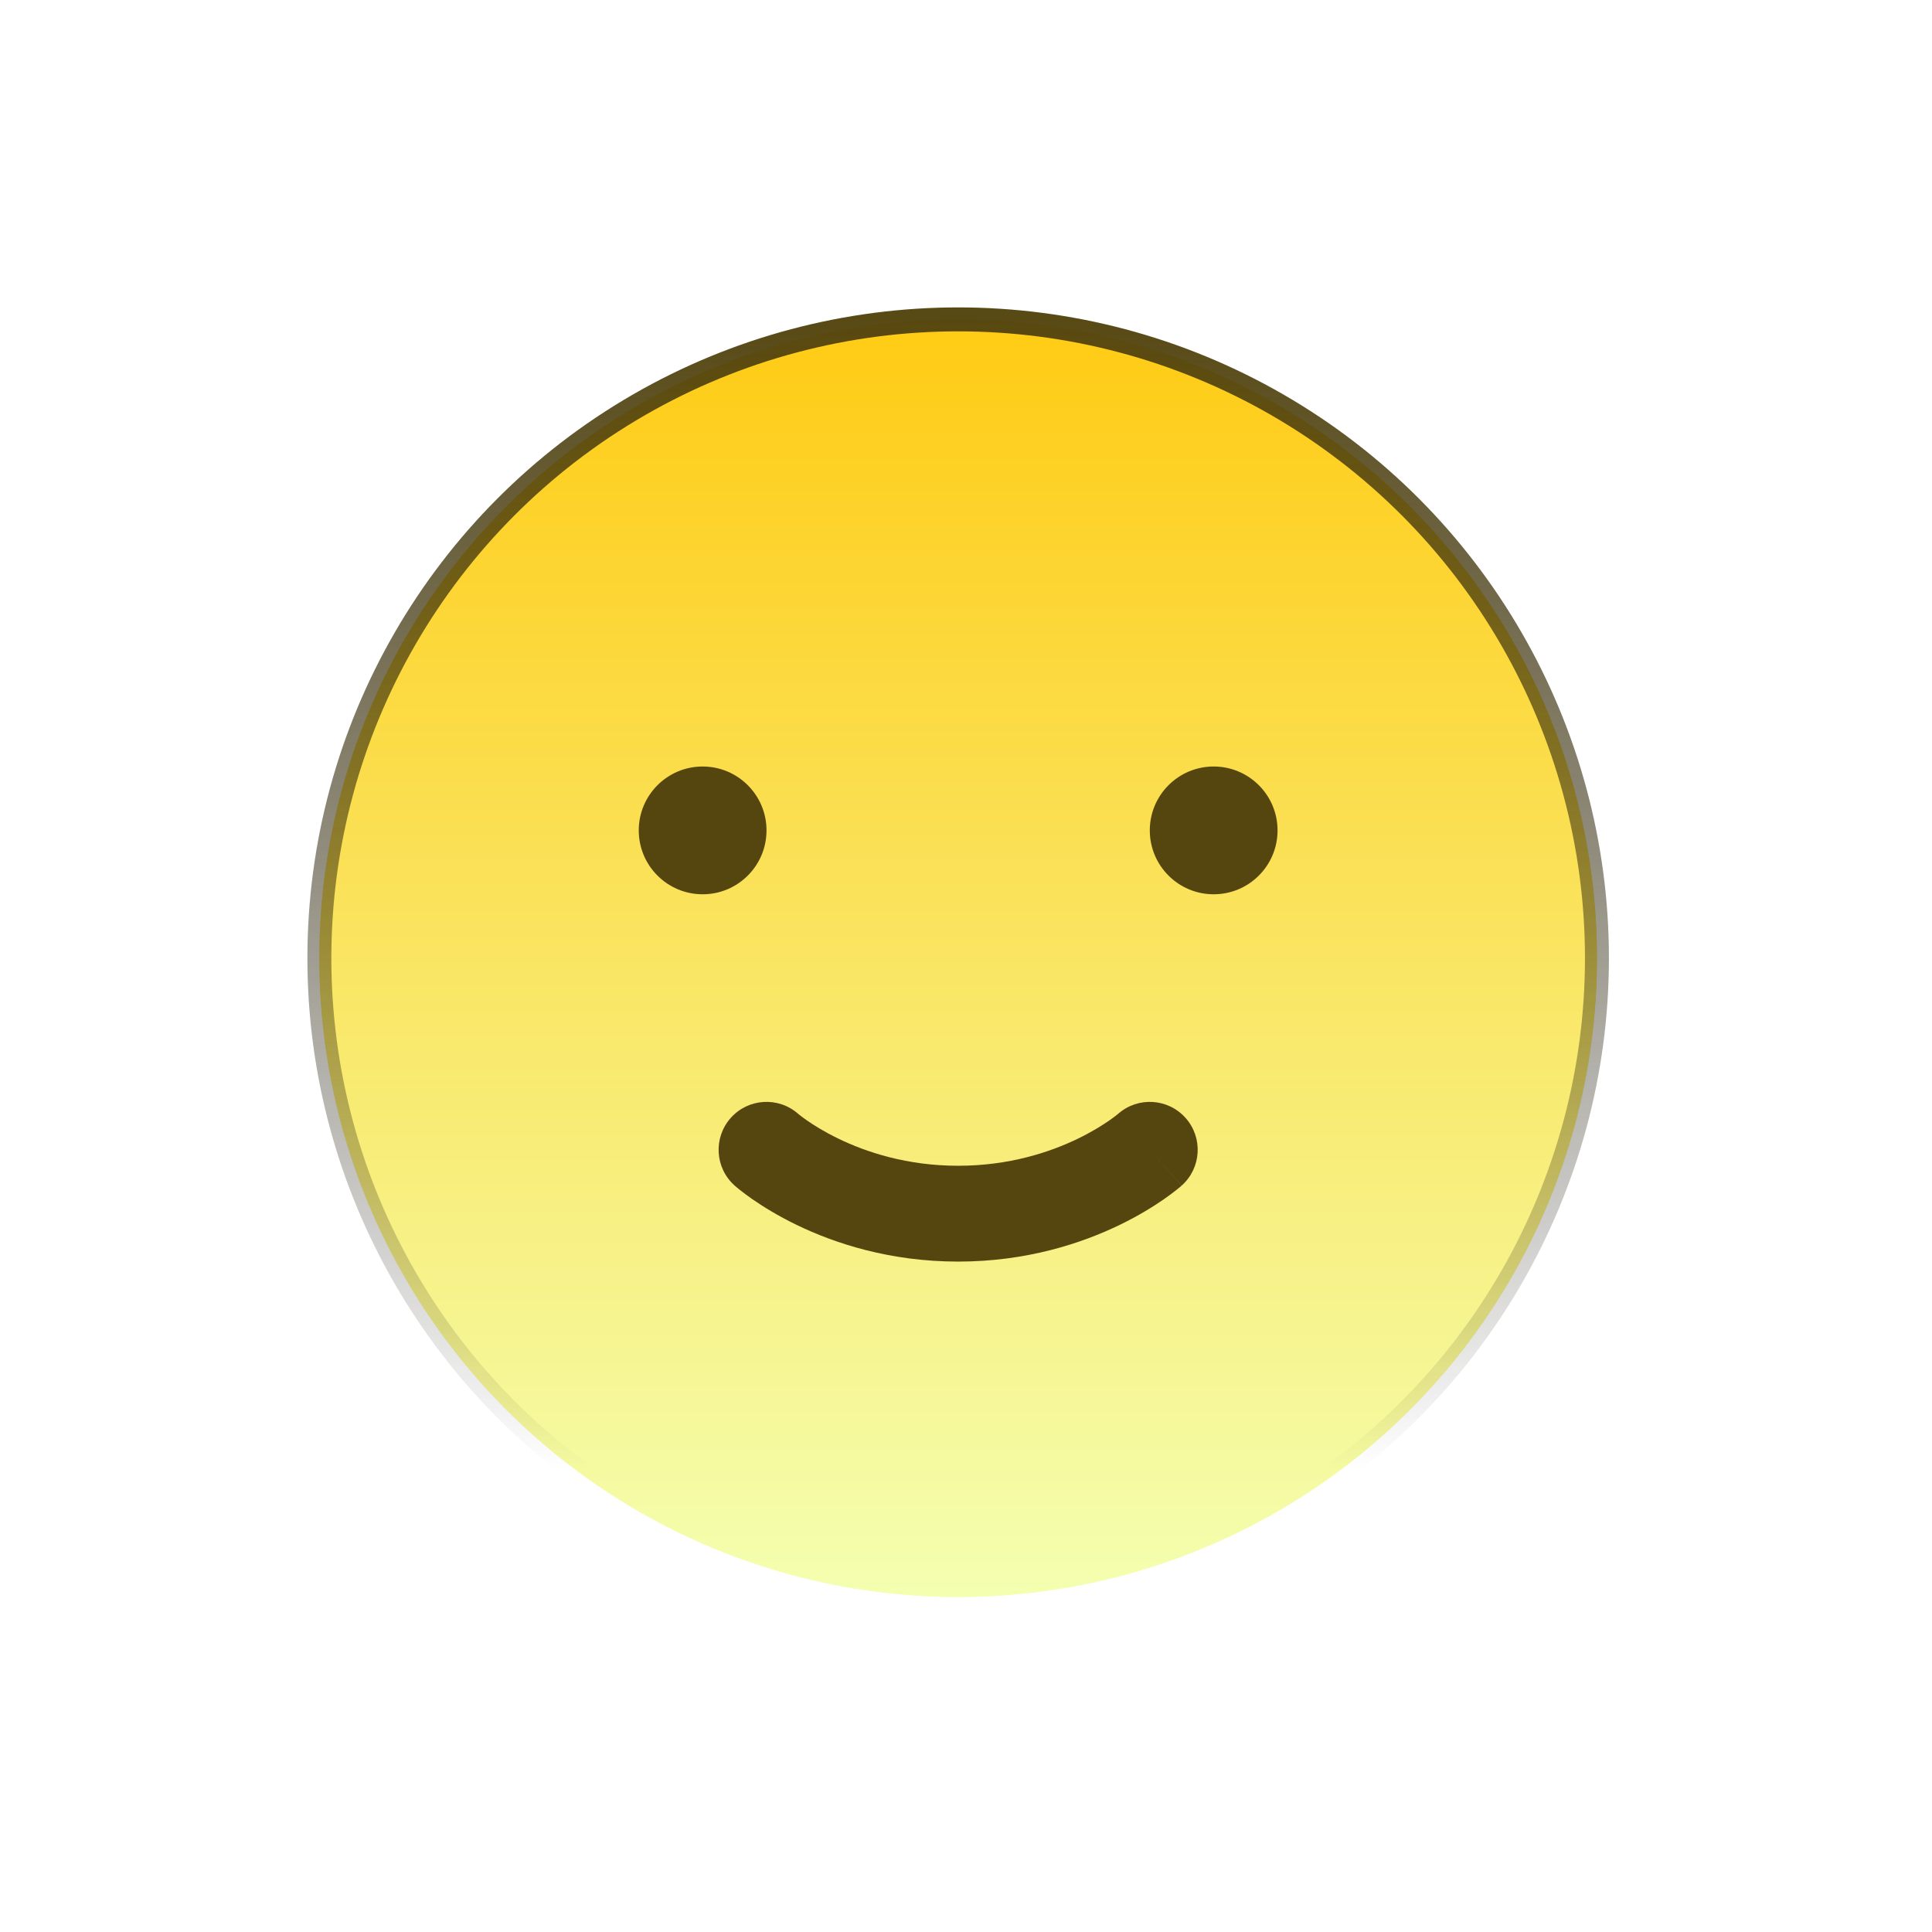 <?xml version="1.0" encoding="UTF-8"?> <svg xmlns="http://www.w3.org/2000/svg" width="121" height="121" viewBox="0 0 121 121" fill="none"> <g filter="url(#filter0_f_1007_1643)"> <circle opacity="0.98" cx="60.009" cy="60.009" r="40.007" fill="url(#paint0_linear_1007_1643)"></circle> <path d="M80.012 52.007C80.012 54.217 78.221 56.008 76.011 56.008C73.802 56.008 72.011 54.217 72.011 52.007C72.011 49.797 73.802 48.006 76.011 48.006C78.221 48.006 80.012 49.797 80.012 52.007Z" fill="#554610"></path> <path d="M48.006 52.007C48.006 54.217 46.215 56.008 44.006 56.008C41.796 56.008 40.005 54.217 40.005 52.007C40.005 49.797 41.796 48.006 44.006 48.006C46.215 48.006 48.006 49.797 48.006 52.007Z" fill="#554610"></path> <path fill-rule="evenodd" clip-rule="evenodd" d="M49.985 69.755C48.746 68.668 46.86 68.784 45.764 70.017C44.663 71.256 44.774 73.153 46.013 74.253L48.006 72.011C46.013 74.253 46.012 74.253 46.013 74.253L46.017 74.257L46.021 74.261L46.031 74.269L46.056 74.291L46.126 74.351C46.182 74.398 46.256 74.459 46.348 74.532C46.532 74.678 46.788 74.873 47.113 75.099C47.763 75.551 48.695 76.134 49.885 76.711C52.267 77.866 55.715 79.012 60.009 79.012C64.302 79.012 67.75 77.866 70.132 76.711C71.323 76.134 72.254 75.551 72.904 75.099C73.229 74.873 73.485 74.678 73.669 74.532C73.761 74.459 73.835 74.398 73.891 74.351L73.961 74.291L73.986 74.269L73.996 74.261L74 74.257C74.001 74.256 74.004 74.253 72.011 72.011L74.004 74.253C75.243 73.153 75.354 71.256 74.253 70.017C73.157 68.784 71.271 68.668 70.032 69.755L70.029 69.758C70.015 69.77 69.982 69.797 69.936 69.833C69.845 69.906 69.691 70.024 69.477 70.173C69.048 70.471 68.386 70.888 67.514 71.311C65.77 72.157 63.216 73.011 60.009 73.011C56.801 73.011 54.248 72.157 52.504 71.311C51.632 70.888 50.969 70.471 50.54 70.173C50.326 70.024 50.172 69.906 50.081 69.833C50.035 69.797 50.005 69.772 49.992 69.761C49.989 69.758 49.986 69.756 49.985 69.755C49.985 69.755 49.985 69.755 49.985 69.755ZM70.032 69.755L70.029 69.758L70.024 69.763L70.021 69.765C70.025 69.761 70.028 69.759 70.032 69.755Z" fill="#554610"></path> </g> <circle opacity="0.98" cx="60.009" cy="60.009" r="40.007" fill="url(#paint1_linear_1007_1643)" stroke="url(#paint2_linear_1007_1643)" stroke-width="1.5"></circle> <path d="M80.012 52.007C80.012 54.217 78.221 56.008 76.011 56.008C73.802 56.008 72.011 54.217 72.011 52.007C72.011 49.797 73.802 48.006 76.011 48.006C78.221 48.006 80.012 49.797 80.012 52.007Z" fill="#554610"></path> <path d="M48.006 52.007C48.006 54.217 46.215 56.008 44.006 56.008C41.796 56.008 40.005 54.217 40.005 52.007C40.005 49.797 41.796 48.006 44.006 48.006C46.215 48.006 48.006 49.797 48.006 52.007Z" fill="#554610"></path> <path fill-rule="evenodd" clip-rule="evenodd" d="M49.985 69.755C48.746 68.668 46.86 68.784 45.764 70.017C44.663 71.256 44.774 73.153 46.013 74.253L48.006 72.011C46.013 74.253 46.012 74.253 46.013 74.253L46.017 74.257L46.021 74.261L46.031 74.269L46.056 74.291L46.126 74.351C46.182 74.398 46.256 74.459 46.348 74.532C46.532 74.678 46.788 74.873 47.113 75.099C47.763 75.551 48.695 76.134 49.885 76.711C52.267 77.866 55.715 79.012 60.009 79.012C64.302 79.012 67.75 77.866 70.132 76.711C71.323 76.134 72.254 75.551 72.904 75.099C73.229 74.873 73.485 74.678 73.669 74.532C73.761 74.459 73.835 74.398 73.891 74.351L73.961 74.291L73.986 74.269L73.996 74.261L74 74.257C74.001 74.256 74.004 74.253 72.011 72.011L74.004 74.253C75.243 73.153 75.354 71.256 74.253 70.017C73.157 68.784 71.271 68.668 70.032 69.755L70.029 69.758C70.015 69.77 69.982 69.797 69.936 69.833C69.845 69.906 69.691 70.024 69.477 70.173C69.048 70.471 68.386 70.888 67.514 71.311C65.77 72.157 63.216 73.011 60.009 73.011C56.801 73.011 54.248 72.157 52.504 71.311C51.632 70.888 50.969 70.471 50.54 70.173C50.326 70.024 50.172 69.906 50.081 69.833C50.035 69.797 50.005 69.772 49.992 69.761C49.989 69.758 49.986 69.756 49.985 69.755C49.985 69.755 49.985 69.755 49.985 69.755ZM70.032 69.755L70.029 69.758L70.024 69.763L70.021 69.765C70.025 69.761 70.028 69.759 70.032 69.755Z" fill="#554610"></path> <defs> <filter id="filter0_f_1007_1643" x="-8" y="-8" width="136.017" height="136.017" filterUnits="userSpaceOnUse" color-interpolation-filters="sRGB"> <feFlood flood-opacity="0" result="BackgroundImageFix"></feFlood> <feBlend mode="normal" in="SourceGraphic" in2="BackgroundImageFix" result="shape"></feBlend> <feGaussianBlur stdDeviation="10" result="effect1_foregroundBlur_1007_1643"></feGaussianBlur> </filter> <linearGradient id="paint0_linear_1007_1643" x1="60.009" y1="20.002" x2="60.009" y2="100.016" gradientUnits="userSpaceOnUse"> <stop stop-color="#FFCB13"></stop> <stop offset="1" stop-color="#F4FFB1"></stop> </linearGradient> <linearGradient id="paint1_linear_1007_1643" x1="60.009" y1="20.002" x2="60.009" y2="100.016" gradientUnits="userSpaceOnUse"> <stop stop-color="#FFCB13"></stop> <stop offset="1" stop-color="#F4FFB1"></stop> </linearGradient> <linearGradient id="paint2_linear_1007_1643" x1="60.009" y1="20.002" x2="60.008" y2="92.084" gradientUnits="userSpaceOnUse"> <stop stop-color="#554610"></stop> <stop offset="1" stop-opacity="0"></stop> </linearGradient> </defs> </svg> 